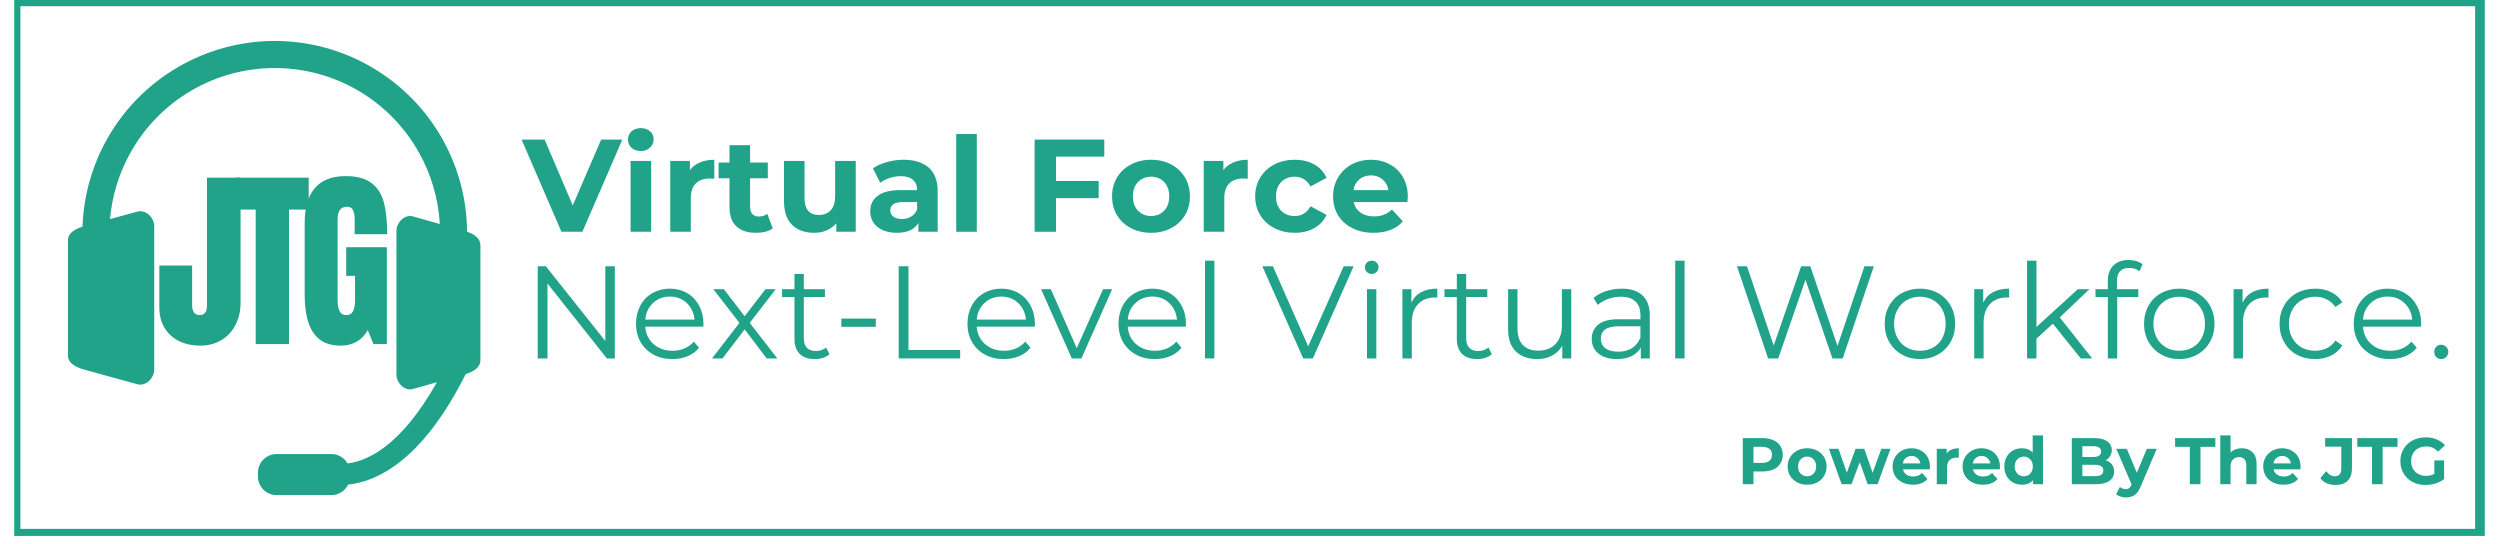 <svg xmlns="http://www.w3.org/2000/svg" xmlns:xlink="http://www.w3.org/1999/xlink" width="400" zoomAndPan="magnify" viewBox="0 0 300 65.25" height="87" preserveAspectRatio="xMidYMid meet" version="1.0"><defs><g/><clipPath id="778a80feab"><path d="M 1.707 0 L 298.176 0 L 298.176 64.309 L 1.707 64.309 Z M 1.707 0 " clip-rule="nonzero"/></clipPath><clipPath id="f046321a66"><path d="M 8.152 4.914 L 57.746 4.914 L 57.746 59.41 L 8.152 59.41 Z M 8.152 4.914 " clip-rule="nonzero"/></clipPath></defs><g clip-path="url(#778a80feab)"><path stroke-linecap="butt" transform="matrix(0.272, 0, 0, 0.272, 1.708, 0)" fill="none" stroke-linejoin="miter" d="M -0.002 -0 L 1088.4 -0 L 1088.4 236.044 L -0.002 236.044 Z M -0.002 -0 " stroke="#20a389" stroke-width="5.442" stroke-opacity="1" stroke-miterlimit="4"/></g><g clip-path="url(#f046321a66)"><path fill="#20a389" d="M 13.203 26.293 L 16.473 25.395 C 17.539 25.102 18.508 26.172 18.508 27.121 L 18.508 44.379 C 18.508 45.328 17.539 46.398 16.473 46.105 L 10.191 44.379 C 9.125 44.086 8.152 43.602 8.152 42.652 L 8.152 28.848 C 8.152 27.98 8.957 27.504 9.902 27.203 C 10.031 23.461 11.062 19.863 12.844 16.691 C 14.816 13.184 17.711 10.188 21.312 8.082 C 24.922 5.969 28.949 4.914 32.969 4.914 C 36.992 4.914 41.02 5.969 44.629 8.082 C 48.23 10.188 51.121 13.184 53.094 16.691 C 54.973 20.035 56.02 23.848 56.051 27.812 C 56.926 28.113 57.648 28.59 57.648 29.418 L 57.648 43.227 C 57.648 44.109 56.832 44.59 55.887 44.887 C 50.648 55.355 45.176 57.805 41.777 58.152 C 41.414 58.895 40.652 59.41 39.773 59.41 L 33.184 59.41 C 31.957 59.41 30.953 58.406 30.953 57.18 L 30.953 56.715 C 30.953 55.488 31.957 54.484 33.184 54.484 L 39.773 54.484 C 40.598 54.484 41.324 54.941 41.707 55.613 C 44.117 55.324 48.129 53.504 52.43 45.867 L 49.555 46.68 C 48.516 46.973 47.57 45.902 47.57 44.953 L 47.57 27.695 C 47.57 26.746 48.516 25.676 49.555 25.969 L 52.777 26.879 C 52.605 23.824 51.727 20.887 50.262 18.281 C 48.562 15.258 46.078 12.684 42.988 10.875 C 39.902 9.07 36.438 8.164 32.969 8.164 C 29.5 8.164 26.039 9.07 22.953 10.875 C 19.859 12.684 17.375 15.258 15.68 18.281 C 14.305 20.719 13.449 23.449 13.203 26.293 Z M 13.203 26.293 " fill-opacity="1" fill-rule="evenodd"/></g><g fill="#20a389" fill-opacity="1"><g transform="translate(18.681, 41.29)"><g><path d="M 5.328 0.188 C 4.41 0.188 3.578 0.008 2.828 -0.344 C 2.086 -0.707 1.504 -1.234 1.078 -1.922 C 0.648 -2.609 0.438 -3.441 0.438 -4.422 L 0.438 -9.422 L 4.375 -9.422 L 4.375 -4.656 C 4.375 -4.289 4.445 -4.004 4.594 -3.797 C 4.738 -3.586 4.969 -3.484 5.281 -3.484 C 5.57 -3.484 5.789 -3.578 5.938 -3.766 C 6.082 -3.961 6.156 -4.242 6.156 -4.609 L 6.156 -19.969 L 10.188 -19.969 L 10.188 -5 C 10.188 -3.957 9.977 -3.047 9.562 -2.266 C 9.156 -1.484 8.582 -0.879 7.844 -0.453 C 7.113 -0.023 6.273 0.188 5.328 0.188 Z M 5.328 0.188 "/></g></g></g><g fill="#20a389" fill-opacity="1"><g transform="translate(28.075, 41.29)"><g><path d="M 2.609 0 L 2.609 -16.141 L 0.234 -16.141 L 0.234 -19.969 L 8.969 -19.969 L 8.969 -16.141 L 6.609 -16.141 L 6.609 0 Z M 2.609 0 "/></g></g></g><g fill="#20a389" fill-opacity="1"><g transform="translate(35.841, 41.29)"><g><path d="M 5 0.188 C 3.562 0.188 2.488 -0.316 1.781 -1.328 C 1.07 -2.348 0.719 -3.891 0.719 -5.953 L 0.719 -14.547 C 0.719 -16.398 1.129 -17.797 1.953 -18.734 C 2.773 -19.68 4 -20.156 5.625 -20.156 C 6.945 -20.156 7.969 -19.891 8.688 -19.359 C 9.414 -18.836 9.922 -18.07 10.203 -17.062 C 10.484 -16.051 10.625 -14.758 10.625 -13.188 L 6.719 -13.188 L 6.719 -14.969 C 6.719 -15.445 6.648 -15.816 6.516 -16.078 C 6.391 -16.348 6.156 -16.484 5.812 -16.484 C 5.051 -16.484 4.672 -15.988 4.672 -15 L 4.672 -5.328 C 4.672 -4.723 4.75 -4.266 4.906 -3.953 C 5.062 -3.641 5.332 -3.484 5.719 -3.484 C 6.102 -3.484 6.375 -3.641 6.531 -3.953 C 6.688 -4.266 6.766 -4.723 6.766 -5.328 L 6.766 -8.188 L 5.703 -8.188 L 5.703 -11.625 L 10.578 -11.625 L 10.578 0 L 8.969 0 L 8.297 -1.672 C 7.586 -0.43 6.488 0.188 5 0.188 Z M 5 0.188 "/></g></g></g><g fill="#20a389" fill-opacity="1"><g transform="translate(62.731, 27.812)"><g><path d="M 11.953 -11.062 L 7.156 0 L 4.641 0 L -0.141 -11.062 L 2.625 -11.062 L 6 -3.156 L 9.406 -11.062 Z M 11.953 -11.062 "/></g></g></g><g fill="#20a389" fill-opacity="1"><g transform="translate(74.529, 27.812)"><g><path d="M 1.141 -8.5 L 3.609 -8.5 L 3.609 0 L 1.141 0 Z M 2.359 -9.688 C 1.91 -9.688 1.539 -9.816 1.25 -10.078 C 0.969 -10.348 0.828 -10.676 0.828 -11.062 C 0.828 -11.457 0.969 -11.785 1.25 -12.047 C 1.539 -12.305 1.91 -12.438 2.359 -12.438 C 2.816 -12.438 3.188 -12.312 3.469 -12.062 C 3.758 -11.812 3.906 -11.492 3.906 -11.109 C 3.906 -10.703 3.758 -10.363 3.469 -10.094 C 3.188 -9.82 2.816 -9.688 2.359 -9.688 Z M 2.359 -9.688 "/></g></g></g><g fill="#20a389" fill-opacity="1"><g transform="translate(79.289, 27.812)"><g><path d="M 3.5 -7.391 C 3.789 -7.797 4.188 -8.102 4.688 -8.312 C 5.188 -8.531 5.766 -8.641 6.422 -8.641 L 6.422 -6.359 C 6.148 -6.379 5.961 -6.391 5.859 -6.391 C 5.16 -6.391 4.609 -6.191 4.203 -5.797 C 3.805 -5.398 3.609 -4.805 3.609 -4.016 L 3.609 0 L 1.141 0 L 1.141 -8.5 L 3.5 -8.5 Z M 3.5 -7.391 "/></g></g></g><g fill="#20a389" fill-opacity="1"><g transform="translate(86.105, 27.812)"><g><path d="M 6.625 -0.406 C 6.383 -0.227 6.086 -0.094 5.734 0 C 5.379 0.082 5.008 0.125 4.625 0.125 C 3.602 0.125 2.816 -0.129 2.266 -0.641 C 1.711 -1.16 1.438 -1.922 1.438 -2.922 L 1.438 -6.422 L 0.125 -6.422 L 0.125 -8.312 L 1.438 -8.312 L 1.438 -10.391 L 3.906 -10.391 L 3.906 -8.312 L 6.031 -8.312 L 6.031 -6.422 L 3.906 -6.422 L 3.906 -2.953 C 3.906 -2.598 3.992 -2.32 4.172 -2.125 C 4.359 -1.926 4.625 -1.828 4.969 -1.828 C 5.352 -1.828 5.688 -1.938 5.969 -2.156 Z M 6.625 -0.406 "/></g></g></g><g fill="#20a389" fill-opacity="1"><g transform="translate(92.984, 27.812)"><g><path d="M 9.703 -8.5 L 9.703 0 L 7.375 0 L 7.375 -1.016 C 7.039 -0.641 6.645 -0.352 6.188 -0.156 C 5.738 0.031 5.254 0.125 4.734 0.125 C 3.609 0.125 2.719 -0.191 2.062 -0.828 C 1.414 -1.473 1.094 -2.43 1.094 -3.703 L 1.094 -8.5 L 3.562 -8.5 L 3.562 -4.062 C 3.562 -2.695 4.133 -2.016 5.281 -2.016 C 5.875 -2.016 6.348 -2.203 6.703 -2.578 C 7.055 -2.961 7.234 -3.535 7.234 -4.297 L 7.234 -8.5 Z M 9.703 -8.5 "/></g></g></g><g fill="#20a389" fill-opacity="1"><g transform="translate(103.849, 27.812)"><g><path d="M 4.562 -8.641 C 5.883 -8.641 6.898 -8.32 7.609 -7.688 C 8.316 -7.062 8.672 -6.117 8.672 -4.859 L 8.672 0 L 6.359 0 L 6.359 -1.062 C 5.891 -0.27 5.023 0.125 3.766 0.125 C 3.109 0.125 2.539 0.016 2.062 -0.203 C 1.582 -0.422 1.211 -0.723 0.953 -1.109 C 0.703 -1.504 0.578 -1.953 0.578 -2.453 C 0.578 -3.242 0.875 -3.863 1.469 -4.312 C 2.07 -4.77 2.992 -5 4.234 -5 L 6.203 -5 C 6.203 -5.531 6.035 -5.941 5.703 -6.234 C 5.379 -6.523 4.891 -6.672 4.234 -6.672 C 3.785 -6.672 3.344 -6.598 2.906 -6.453 C 2.469 -6.316 2.094 -6.125 1.781 -5.875 L 0.906 -7.609 C 1.363 -7.93 1.914 -8.18 2.562 -8.359 C 3.219 -8.547 3.883 -8.641 4.562 -8.641 Z M 4.375 -1.531 C 4.801 -1.531 5.176 -1.629 5.5 -1.828 C 5.832 -2.023 6.066 -2.312 6.203 -2.688 L 6.203 -3.562 L 4.5 -3.562 C 3.488 -3.562 2.984 -3.227 2.984 -2.562 C 2.984 -2.25 3.109 -2 3.359 -1.812 C 3.609 -1.625 3.945 -1.531 4.375 -1.531 Z M 4.375 -1.531 "/></g></g></g><g fill="#20a389" fill-opacity="1"><g transform="translate(113.606, 27.812)"><g><path d="M 1.141 -11.734 L 3.609 -11.734 L 3.609 0 L 1.141 0 Z M 1.141 -11.734 "/></g></g></g><g fill="#20a389" fill-opacity="1"><g transform="translate(118.366, 27.812)"><g/></g></g><g fill="#20a389" fill-opacity="1"><g transform="translate(122.842, 27.812)"><g><path d="M 3.875 -9.016 L 3.875 -6.094 L 9 -6.094 L 9 -4.031 L 3.875 -4.031 L 3.875 0 L 1.312 0 L 1.312 -11.062 L 9.672 -11.062 L 9.672 -9.016 Z M 3.875 -9.016 "/></g></g></g><g fill="#20a389" fill-opacity="1"><g transform="translate(132.947, 27.812)"><g><path d="M 5.188 0.125 C 4.289 0.125 3.484 -0.062 2.766 -0.438 C 2.055 -0.812 1.5 -1.328 1.094 -1.984 C 0.695 -2.648 0.5 -3.406 0.5 -4.25 C 0.5 -5.094 0.695 -5.848 1.094 -6.516 C 1.5 -7.18 2.055 -7.703 2.766 -8.078 C 3.484 -8.453 4.289 -8.641 5.188 -8.641 C 6.082 -8.641 6.883 -8.453 7.594 -8.078 C 8.301 -7.703 8.852 -7.18 9.25 -6.516 C 9.645 -5.848 9.844 -5.094 9.844 -4.25 C 9.844 -3.406 9.645 -2.648 9.25 -1.984 C 8.852 -1.328 8.301 -0.812 7.594 -0.438 C 6.883 -0.062 6.082 0.125 5.188 0.125 Z M 5.188 -1.891 C 5.82 -1.891 6.344 -2.102 6.75 -2.531 C 7.156 -2.957 7.359 -3.531 7.359 -4.25 C 7.359 -4.969 7.156 -5.539 6.75 -5.969 C 6.344 -6.395 5.82 -6.609 5.188 -6.609 C 4.551 -6.609 4.023 -6.395 3.609 -5.969 C 3.203 -5.539 3 -4.969 3 -4.25 C 3 -3.531 3.203 -2.957 3.609 -2.531 C 4.023 -2.102 4.551 -1.891 5.188 -1.891 Z M 5.188 -1.891 "/></g></g></g><g fill="#20a389" fill-opacity="1"><g transform="translate(143.306, 27.812)"><g><path d="M 3.5 -7.391 C 3.789 -7.797 4.188 -8.102 4.688 -8.312 C 5.188 -8.531 5.766 -8.641 6.422 -8.641 L 6.422 -6.359 C 6.148 -6.379 5.961 -6.391 5.859 -6.391 C 5.16 -6.391 4.609 -6.191 4.203 -5.797 C 3.805 -5.398 3.609 -4.805 3.609 -4.016 L 3.609 0 L 1.141 0 L 1.141 -8.5 L 3.5 -8.5 Z M 3.5 -7.391 "/></g></g></g><g fill="#20a389" fill-opacity="1"><g transform="translate(150.122, 27.812)"><g><path d="M 5.25 0.125 C 4.344 0.125 3.523 -0.062 2.797 -0.438 C 2.078 -0.812 1.516 -1.328 1.109 -1.984 C 0.703 -2.648 0.5 -3.406 0.5 -4.25 C 0.5 -5.094 0.703 -5.848 1.109 -6.516 C 1.516 -7.18 2.078 -7.703 2.797 -8.078 C 3.523 -8.453 4.344 -8.641 5.25 -8.641 C 6.145 -8.641 6.926 -8.453 7.594 -8.078 C 8.27 -7.703 8.758 -7.164 9.062 -6.469 L 7.141 -5.438 C 6.703 -6.219 6.066 -6.609 5.234 -6.609 C 4.586 -6.609 4.051 -6.395 3.625 -5.969 C 3.207 -5.551 3 -4.977 3 -4.25 C 3 -3.52 3.207 -2.941 3.625 -2.516 C 4.051 -2.098 4.586 -1.891 5.234 -1.891 C 6.078 -1.891 6.711 -2.281 7.141 -3.062 L 9.062 -2.031 C 8.758 -1.352 8.27 -0.82 7.594 -0.438 C 6.926 -0.062 6.145 0.125 5.25 0.125 Z M 5.25 0.125 "/></g></g></g><g fill="#20a389" fill-opacity="1"><g transform="translate(159.468, 27.812)"><g><path d="M 9.469 -4.219 C 9.469 -4.188 9.453 -3.969 9.422 -3.562 L 2.984 -3.562 C 3.098 -3.031 3.367 -2.609 3.797 -2.297 C 4.234 -1.992 4.773 -1.844 5.422 -1.844 C 5.867 -1.844 6.258 -1.91 6.594 -2.047 C 6.938 -2.18 7.258 -2.391 7.562 -2.672 L 8.875 -1.25 C 8.07 -0.332 6.898 0.125 5.359 0.125 C 4.398 0.125 3.551 -0.062 2.812 -0.438 C 2.07 -0.812 1.5 -1.328 1.094 -1.984 C 0.695 -2.648 0.5 -3.406 0.5 -4.25 C 0.5 -5.082 0.695 -5.832 1.094 -6.5 C 1.488 -7.176 2.031 -7.703 2.719 -8.078 C 3.414 -8.453 4.191 -8.641 5.047 -8.641 C 5.879 -8.641 6.629 -8.457 7.297 -8.094 C 7.973 -7.738 8.504 -7.223 8.891 -6.547 C 9.273 -5.879 9.469 -5.102 9.469 -4.219 Z M 5.062 -6.766 C 4.5 -6.766 4.023 -6.602 3.641 -6.281 C 3.266 -5.969 3.035 -5.539 2.953 -5 L 7.141 -5 C 7.055 -5.531 6.82 -5.957 6.438 -6.281 C 6.062 -6.602 5.602 -6.766 5.062 -6.766 Z M 5.062 -6.766 "/></g></g></g><g fill="#20a389" fill-opacity="1"><g transform="translate(62.731, 43.012)"><g><path d="M 11.047 -11.062 L 11.047 0 L 10.094 0 L 2.969 -8.984 L 2.969 0 L 1.797 0 L 1.797 -11.062 L 2.766 -11.062 L 9.906 -2.094 L 9.906 -11.062 Z M 11.047 -11.062 "/></g></g></g><g fill="#20a389" fill-opacity="1"><g transform="translate(75.588, 43.012)"><g><path d="M 8.812 -3.812 L 1.844 -3.812 C 1.906 -2.945 2.238 -2.25 2.844 -1.719 C 3.445 -1.188 4.207 -0.922 5.125 -0.922 C 5.633 -0.922 6.102 -1.008 6.531 -1.188 C 6.969 -1.375 7.348 -1.648 7.672 -2.016 L 8.297 -1.281 C 7.93 -0.832 7.473 -0.492 6.922 -0.266 C 6.367 -0.035 5.758 0.078 5.094 0.078 C 4.238 0.078 3.477 -0.102 2.812 -0.469 C 2.156 -0.832 1.645 -1.332 1.281 -1.969 C 0.914 -2.613 0.734 -3.344 0.734 -4.156 C 0.734 -4.969 0.906 -5.695 1.25 -6.344 C 1.602 -6.988 2.086 -7.488 2.703 -7.844 C 3.328 -8.195 4.023 -8.375 4.797 -8.375 C 5.566 -8.375 6.254 -8.195 6.859 -7.844 C 7.473 -7.488 7.953 -6.988 8.297 -6.344 C 8.648 -5.707 8.828 -4.977 8.828 -4.156 Z M 4.797 -7.422 C 3.992 -7.422 3.316 -7.16 2.766 -6.641 C 2.223 -6.129 1.914 -5.469 1.844 -4.656 L 7.75 -4.656 C 7.676 -5.469 7.367 -6.129 6.828 -6.641 C 6.285 -7.16 5.609 -7.422 4.797 -7.422 Z M 4.797 -7.422 "/></g></g></g><g fill="#20a389" fill-opacity="1"><g transform="translate(85.14, 43.012)"><g><path d="M 6.859 0 L 4.219 -3.484 L 1.562 0 L 0.297 0 L 3.594 -4.266 L 0.453 -8.312 L 1.719 -8.312 L 4.219 -5.062 L 6.719 -8.312 L 7.953 -8.312 L 4.828 -4.266 L 8.141 0 Z M 6.859 0 "/></g></g></g><g fill="#20a389" fill-opacity="1"><g transform="translate(93.585, 43.012)"><g><path d="M 5.953 -0.5 C 5.734 -0.312 5.469 -0.164 5.156 -0.062 C 4.852 0.031 4.531 0.078 4.188 0.078 C 3.406 0.078 2.801 -0.129 2.375 -0.547 C 1.957 -0.973 1.75 -1.57 1.75 -2.344 L 1.75 -7.375 L 0.266 -7.375 L 0.266 -8.312 L 1.75 -8.312 L 1.75 -10.141 L 2.875 -10.141 L 2.875 -8.312 L 5.406 -8.312 L 5.406 -7.375 L 2.875 -7.375 L 2.875 -2.406 C 2.875 -1.906 3 -1.523 3.25 -1.266 C 3.5 -1.016 3.852 -0.891 4.312 -0.891 C 4.551 -0.891 4.773 -0.926 4.984 -1 C 5.203 -1.07 5.391 -1.176 5.547 -1.312 Z M 5.953 -0.5 "/></g></g></g><g fill="#20a389" fill-opacity="1"><g transform="translate(100.006, 43.012)"><g><path d="M 0.953 -4.781 L 5.094 -4.781 L 5.094 -3.797 L 0.953 -3.797 Z M 0.953 -4.781 "/></g></g></g><g fill="#20a389" fill-opacity="1"><g transform="translate(106.047, 43.012)"><g><path d="M 1.797 -11.062 L 2.969 -11.062 L 2.969 -1.016 L 9.172 -1.016 L 9.172 0 L 1.797 0 Z M 1.797 -11.062 "/></g></g></g><g fill="#20a389" fill-opacity="1"><g transform="translate(115.362, 43.012)"><g><path d="M 8.812 -3.812 L 1.844 -3.812 C 1.906 -2.945 2.238 -2.25 2.844 -1.719 C 3.445 -1.188 4.207 -0.922 5.125 -0.922 C 5.633 -0.922 6.102 -1.008 6.531 -1.188 C 6.969 -1.375 7.348 -1.648 7.672 -2.016 L 8.297 -1.281 C 7.93 -0.832 7.473 -0.492 6.922 -0.266 C 6.367 -0.035 5.758 0.078 5.094 0.078 C 4.238 0.078 3.477 -0.102 2.812 -0.469 C 2.156 -0.832 1.645 -1.332 1.281 -1.969 C 0.914 -2.613 0.734 -3.344 0.734 -4.156 C 0.734 -4.969 0.906 -5.695 1.25 -6.344 C 1.602 -6.988 2.086 -7.488 2.703 -7.844 C 3.328 -8.195 4.023 -8.375 4.797 -8.375 C 5.566 -8.375 6.254 -8.195 6.859 -7.844 C 7.473 -7.488 7.953 -6.988 8.297 -6.344 C 8.648 -5.707 8.828 -4.977 8.828 -4.156 Z M 4.797 -7.422 C 3.992 -7.422 3.316 -7.16 2.766 -6.641 C 2.223 -6.129 1.914 -5.469 1.844 -4.656 L 7.75 -4.656 C 7.676 -5.469 7.367 -6.129 6.828 -6.641 C 6.285 -7.16 5.609 -7.422 4.797 -7.422 Z M 4.797 -7.422 "/></g></g></g><g fill="#20a389" fill-opacity="1"><g transform="translate(124.913, 43.012)"><g><path d="M 8.547 -8.312 L 4.859 0 L 3.703 0 L 0.016 -8.312 L 1.188 -8.312 L 4.297 -1.234 L 7.453 -8.312 Z M 8.547 -8.312 "/></g></g></g><g fill="#20a389" fill-opacity="1"><g transform="translate(133.485, 43.012)"><g><path d="M 8.812 -3.812 L 1.844 -3.812 C 1.906 -2.945 2.238 -2.25 2.844 -1.719 C 3.445 -1.188 4.207 -0.922 5.125 -0.922 C 5.633 -0.922 6.102 -1.008 6.531 -1.188 C 6.969 -1.375 7.348 -1.648 7.672 -2.016 L 8.297 -1.281 C 7.93 -0.832 7.473 -0.492 6.922 -0.266 C 6.367 -0.035 5.758 0.078 5.094 0.078 C 4.238 0.078 3.477 -0.102 2.812 -0.469 C 2.156 -0.832 1.645 -1.332 1.281 -1.969 C 0.914 -2.613 0.734 -3.344 0.734 -4.156 C 0.734 -4.969 0.906 -5.695 1.25 -6.344 C 1.602 -6.988 2.086 -7.488 2.703 -7.844 C 3.328 -8.195 4.023 -8.375 4.797 -8.375 C 5.566 -8.375 6.254 -8.195 6.859 -7.844 C 7.473 -7.488 7.953 -6.988 8.297 -6.344 C 8.648 -5.707 8.828 -4.977 8.828 -4.156 Z M 4.797 -7.422 C 3.992 -7.422 3.316 -7.16 2.766 -6.641 C 2.223 -6.129 1.914 -5.469 1.844 -4.656 L 7.75 -4.656 C 7.676 -5.469 7.367 -6.129 6.828 -6.641 C 6.285 -7.16 5.609 -7.422 4.797 -7.422 Z M 4.797 -7.422 "/></g></g></g><g fill="#20a389" fill-opacity="1"><g transform="translate(143.037, 43.012)"><g><path d="M 1.562 -11.734 L 2.688 -11.734 L 2.688 0 L 1.562 0 Z M 1.562 -11.734 "/></g></g></g><g fill="#20a389" fill-opacity="1"><g transform="translate(147.291, 43.012)"><g/></g></g><g fill="#20a389" fill-opacity="1"><g transform="translate(151.434, 43.012)"><g><path d="M 11 -11.062 L 6.109 0 L 4.953 0 L 0.047 -11.062 L 1.312 -11.062 L 5.547 -1.453 L 9.812 -11.062 Z M 11 -11.062 "/></g></g></g><g fill="#20a389" fill-opacity="1"><g transform="translate(162.473, 43.012)"><g><path d="M 1.562 -8.312 L 2.688 -8.312 L 2.688 0 L 1.562 0 Z M 2.125 -10.141 C 1.895 -10.141 1.703 -10.219 1.547 -10.375 C 1.391 -10.531 1.312 -10.719 1.312 -10.938 C 1.312 -11.156 1.391 -11.344 1.547 -11.5 C 1.703 -11.656 1.895 -11.734 2.125 -11.734 C 2.363 -11.734 2.562 -11.656 2.719 -11.5 C 2.875 -11.352 2.953 -11.172 2.953 -10.953 C 2.953 -10.723 2.875 -10.531 2.719 -10.375 C 2.562 -10.219 2.363 -10.141 2.125 -10.141 Z M 2.125 -10.141 "/></g></g></g><g fill="#20a389" fill-opacity="1"><g transform="translate(166.727, 43.012)"><g><path d="M 2.641 -6.688 C 2.898 -7.25 3.289 -7.672 3.812 -7.953 C 4.332 -8.234 4.977 -8.375 5.75 -8.375 L 5.75 -7.297 L 5.484 -7.312 C 4.609 -7.312 3.922 -7.039 3.422 -6.5 C 2.93 -5.957 2.688 -5.203 2.688 -4.234 L 2.688 0 L 1.562 0 L 1.562 -8.312 L 2.641 -8.312 Z M 2.641 -6.688 "/></g></g></g><g fill="#20a389" fill-opacity="1"><g transform="translate(173.068, 43.012)"><g><path d="M 5.953 -0.5 C 5.734 -0.312 5.469 -0.164 5.156 -0.062 C 4.852 0.031 4.531 0.078 4.188 0.078 C 3.406 0.078 2.801 -0.129 2.375 -0.547 C 1.957 -0.973 1.75 -1.57 1.75 -2.344 L 1.75 -7.375 L 0.266 -7.375 L 0.266 -8.312 L 1.75 -8.312 L 1.75 -10.141 L 2.875 -10.141 L 2.875 -8.312 L 5.406 -8.312 L 5.406 -7.375 L 2.875 -7.375 L 2.875 -2.406 C 2.875 -1.906 3 -1.523 3.25 -1.266 C 3.5 -1.016 3.852 -0.891 4.312 -0.891 C 4.551 -0.891 4.773 -0.926 4.984 -1 C 5.203 -1.07 5.391 -1.176 5.547 -1.312 Z M 5.953 -0.5 "/></g></g></g><g fill="#20a389" fill-opacity="1"><g transform="translate(179.489, 43.012)"><g><path d="M 9.062 -8.312 L 9.062 0 L 7.984 0 L 7.984 -1.516 C 7.691 -1.016 7.285 -0.625 6.766 -0.344 C 6.254 -0.062 5.664 0.078 5 0.078 C 3.914 0.078 3.055 -0.223 2.422 -0.828 C 1.797 -1.43 1.484 -2.32 1.484 -3.5 L 1.484 -8.312 L 2.609 -8.312 L 2.609 -3.609 C 2.609 -2.734 2.82 -2.066 3.25 -1.609 C 3.688 -1.16 4.305 -0.938 5.109 -0.938 C 5.984 -0.938 6.672 -1.203 7.172 -1.734 C 7.68 -2.266 7.938 -3.004 7.938 -3.953 L 7.938 -8.312 Z M 9.062 -8.312 "/></g></g></g><g fill="#20a389" fill-opacity="1"><g transform="translate(190.132, 43.012)"><g><path d="M 4.469 -8.375 C 5.562 -8.375 6.395 -8.102 6.969 -7.562 C 7.551 -7.02 7.844 -6.219 7.844 -5.156 L 7.844 0 L 6.766 0 L 6.766 -1.297 C 6.516 -0.859 6.145 -0.52 5.656 -0.281 C 5.164 -0.039 4.582 0.078 3.906 0.078 C 2.977 0.078 2.238 -0.141 1.688 -0.578 C 1.145 -1.023 0.875 -1.613 0.875 -2.344 C 0.875 -3.051 1.129 -3.617 1.641 -4.047 C 2.148 -4.484 2.961 -4.703 4.078 -4.703 L 6.719 -4.703 L 6.719 -5.203 C 6.719 -5.922 6.516 -6.469 6.109 -6.844 C 5.711 -7.219 5.129 -7.406 4.359 -7.406 C 3.836 -7.406 3.332 -7.316 2.844 -7.141 C 2.363 -6.961 1.945 -6.723 1.594 -6.422 L 1.094 -7.266 C 1.508 -7.617 2.016 -7.891 2.609 -8.078 C 3.203 -8.273 3.82 -8.375 4.469 -8.375 Z M 4.078 -0.812 C 4.711 -0.812 5.254 -0.953 5.703 -1.234 C 6.16 -1.523 6.5 -1.945 6.719 -2.5 L 6.719 -3.859 L 4.109 -3.859 C 2.68 -3.859 1.969 -3.363 1.969 -2.375 C 1.969 -1.883 2.148 -1.5 2.516 -1.219 C 2.891 -0.945 3.41 -0.812 4.078 -0.812 Z M 4.078 -0.812 "/></g></g></g><g fill="#20a389" fill-opacity="1"><g transform="translate(199.462, 43.012)"><g><path d="M 1.562 -11.734 L 2.688 -11.734 L 2.688 0 L 1.562 0 Z M 1.562 -11.734 "/></g></g></g><g fill="#20a389" fill-opacity="1"><g transform="translate(203.717, 43.012)"><g/></g></g><g fill="#20a389" fill-opacity="1"><g transform="translate(207.86, 43.012)"><g><path d="M 17 -11.062 L 13.266 0 L 12.031 0 L 8.797 -9.438 L 5.531 0 L 4.312 0 L 0.578 -11.062 L 1.781 -11.062 L 4.984 -1.547 L 8.281 -11.062 L 9.375 -11.062 L 12.641 -1.5 L 15.875 -11.062 Z M 17 -11.062 "/></g></g></g><g fill="#20a389" fill-opacity="1"><g transform="translate(225.43, 43.012)"><g><path d="M 4.969 0.078 C 4.164 0.078 3.441 -0.102 2.797 -0.469 C 2.148 -0.832 1.645 -1.332 1.281 -1.969 C 0.914 -2.613 0.734 -3.344 0.734 -4.156 C 0.734 -4.969 0.914 -5.695 1.281 -6.344 C 1.645 -6.988 2.148 -7.488 2.797 -7.844 C 3.441 -8.195 4.164 -8.375 4.969 -8.375 C 5.77 -8.375 6.488 -8.195 7.125 -7.844 C 7.77 -7.488 8.273 -6.988 8.641 -6.344 C 9.004 -5.695 9.188 -4.969 9.188 -4.156 C 9.188 -3.344 9.004 -2.613 8.641 -1.969 C 8.273 -1.332 7.77 -0.832 7.125 -0.469 C 6.488 -0.102 5.77 0.078 4.969 0.078 Z M 4.969 -0.922 C 5.551 -0.922 6.078 -1.051 6.547 -1.312 C 7.023 -1.582 7.395 -1.961 7.656 -2.453 C 7.914 -2.953 8.047 -3.52 8.047 -4.156 C 8.047 -4.789 7.914 -5.352 7.656 -5.844 C 7.395 -6.344 7.023 -6.727 6.547 -7 C 6.078 -7.27 5.551 -7.406 4.969 -7.406 C 4.375 -7.406 3.844 -7.27 3.375 -7 C 2.906 -6.727 2.535 -6.344 2.266 -5.844 C 1.992 -5.352 1.859 -4.789 1.859 -4.156 C 1.859 -3.52 1.992 -2.953 2.266 -2.453 C 2.535 -1.961 2.906 -1.582 3.375 -1.312 C 3.844 -1.051 4.375 -0.922 4.969 -0.922 Z M 4.969 -0.922 "/></g></g></g><g fill="#20a389" fill-opacity="1"><g transform="translate(235.345, 43.012)"><g><path d="M 2.641 -6.688 C 2.898 -7.25 3.289 -7.672 3.812 -7.953 C 4.332 -8.234 4.977 -8.375 5.75 -8.375 L 5.75 -7.297 L 5.484 -7.312 C 4.609 -7.312 3.922 -7.039 3.422 -6.5 C 2.93 -5.957 2.688 -5.203 2.688 -4.234 L 2.688 0 L 1.562 0 L 1.562 -8.312 L 2.641 -8.312 Z M 2.641 -6.688 "/></g></g></g><g fill="#20a389" fill-opacity="1"><g transform="translate(241.687, 43.012)"><g><path d="M 4.656 -4.172 L 2.688 -2.375 L 2.688 0 L 1.562 0 L 1.562 -11.734 L 2.688 -11.734 L 2.688 -3.781 L 7.656 -8.312 L 9.047 -8.312 L 5.484 -4.922 L 9.375 0 L 8 0 Z M 4.656 -4.172 "/></g></g></g><g fill="#20a389" fill-opacity="1"><g transform="translate(251.191, 43.012)"><g><path d="M 4.312 -10.859 C 3.832 -10.859 3.469 -10.727 3.219 -10.469 C 2.969 -10.207 2.844 -9.816 2.844 -9.297 L 2.844 -8.312 L 5.406 -8.312 L 5.406 -7.375 L 2.875 -7.375 L 2.875 0 L 1.75 0 L 1.75 -7.375 L 0.266 -7.375 L 0.266 -8.312 L 1.75 -8.312 L 1.75 -9.344 C 1.75 -10.102 1.969 -10.703 2.406 -11.141 C 2.844 -11.586 3.461 -11.812 4.266 -11.812 C 4.586 -11.812 4.895 -11.766 5.188 -11.672 C 5.477 -11.586 5.723 -11.461 5.922 -11.297 L 5.547 -10.453 C 5.223 -10.723 4.812 -10.859 4.312 -10.859 Z M 4.312 -10.859 "/></g></g></g><g fill="#20a389" fill-opacity="1"><g transform="translate(256.552, 43.012)"><g><path d="M 4.969 0.078 C 4.164 0.078 3.441 -0.102 2.797 -0.469 C 2.148 -0.832 1.645 -1.332 1.281 -1.969 C 0.914 -2.613 0.734 -3.344 0.734 -4.156 C 0.734 -4.969 0.914 -5.695 1.281 -6.344 C 1.645 -6.988 2.148 -7.488 2.797 -7.844 C 3.441 -8.195 4.164 -8.375 4.969 -8.375 C 5.77 -8.375 6.488 -8.195 7.125 -7.844 C 7.77 -7.488 8.273 -6.988 8.641 -6.344 C 9.004 -5.695 9.188 -4.969 9.188 -4.156 C 9.188 -3.344 9.004 -2.613 8.641 -1.969 C 8.273 -1.332 7.77 -0.832 7.125 -0.469 C 6.488 -0.102 5.77 0.078 4.969 0.078 Z M 4.969 -0.922 C 5.551 -0.922 6.078 -1.051 6.547 -1.312 C 7.023 -1.582 7.395 -1.961 7.656 -2.453 C 7.914 -2.953 8.047 -3.52 8.047 -4.156 C 8.047 -4.789 7.914 -5.352 7.656 -5.844 C 7.395 -6.344 7.023 -6.727 6.547 -7 C 6.078 -7.27 5.551 -7.406 4.969 -7.406 C 4.375 -7.406 3.844 -7.27 3.375 -7 C 2.906 -6.727 2.535 -6.344 2.266 -5.844 C 1.992 -5.352 1.859 -4.789 1.859 -4.156 C 1.859 -3.52 1.992 -2.953 2.266 -2.453 C 2.535 -1.961 2.906 -1.582 3.375 -1.312 C 3.844 -1.051 4.375 -0.922 4.969 -0.922 Z M 4.969 -0.922 "/></g></g></g><g fill="#20a389" fill-opacity="1"><g transform="translate(266.468, 43.012)"><g><path d="M 2.641 -6.688 C 2.898 -7.25 3.289 -7.672 3.812 -7.953 C 4.332 -8.234 4.977 -8.375 5.75 -8.375 L 5.75 -7.297 L 5.484 -7.312 C 4.609 -7.312 3.922 -7.039 3.422 -6.5 C 2.93 -5.957 2.688 -5.203 2.688 -4.234 L 2.688 0 L 1.562 0 L 1.562 -8.312 L 2.641 -8.312 Z M 2.641 -6.688 "/></g></g></g><g fill="#20a389" fill-opacity="1"><g transform="translate(272.81, 43.012)"><g><path d="M 5.016 0.078 C 4.191 0.078 3.453 -0.098 2.797 -0.453 C 2.148 -0.816 1.645 -1.32 1.281 -1.969 C 0.914 -2.613 0.734 -3.344 0.734 -4.156 C 0.734 -4.969 0.914 -5.695 1.281 -6.344 C 1.645 -6.988 2.148 -7.488 2.797 -7.844 C 3.453 -8.195 4.191 -8.375 5.016 -8.375 C 5.734 -8.375 6.375 -8.234 6.938 -7.953 C 7.5 -7.68 7.941 -7.273 8.266 -6.734 L 7.438 -6.172 C 7.156 -6.578 6.801 -6.883 6.375 -7.094 C 5.957 -7.301 5.504 -7.406 5.016 -7.406 C 4.41 -7.406 3.867 -7.27 3.391 -7 C 2.91 -6.727 2.535 -6.344 2.266 -5.844 C 1.992 -5.352 1.859 -4.789 1.859 -4.156 C 1.859 -3.508 1.992 -2.941 2.266 -2.453 C 2.535 -1.961 2.91 -1.582 3.391 -1.312 C 3.867 -1.051 4.41 -0.922 5.016 -0.922 C 5.504 -0.922 5.957 -1.02 6.375 -1.219 C 6.801 -1.414 7.156 -1.723 7.438 -2.141 L 8.266 -1.562 C 7.941 -1.031 7.492 -0.625 6.922 -0.344 C 6.359 -0.062 5.723 0.078 5.016 0.078 Z M 5.016 0.078 "/></g></g></g><g fill="#20a389" fill-opacity="1"><g transform="translate(281.713, 43.012)"><g><path d="M 8.812 -3.812 L 1.844 -3.812 C 1.906 -2.945 2.238 -2.25 2.844 -1.719 C 3.445 -1.188 4.207 -0.922 5.125 -0.922 C 5.633 -0.922 6.102 -1.008 6.531 -1.188 C 6.969 -1.375 7.348 -1.648 7.672 -2.016 L 8.297 -1.281 C 7.93 -0.832 7.473 -0.492 6.922 -0.266 C 6.367 -0.035 5.758 0.078 5.094 0.078 C 4.238 0.078 3.477 -0.102 2.812 -0.469 C 2.156 -0.832 1.645 -1.332 1.281 -1.969 C 0.914 -2.613 0.734 -3.344 0.734 -4.156 C 0.734 -4.969 0.906 -5.695 1.25 -6.344 C 1.602 -6.988 2.086 -7.488 2.703 -7.844 C 3.328 -8.195 4.023 -8.375 4.797 -8.375 C 5.566 -8.375 6.254 -8.195 6.859 -7.844 C 7.473 -7.488 7.953 -6.988 8.297 -6.344 C 8.648 -5.707 8.828 -4.977 8.828 -4.156 Z M 4.797 -7.422 C 3.992 -7.422 3.316 -7.16 2.766 -6.641 C 2.223 -6.129 1.914 -5.469 1.844 -4.656 L 7.75 -4.656 C 7.676 -5.469 7.367 -6.129 6.828 -6.641 C 6.285 -7.16 5.609 -7.422 4.797 -7.422 Z M 4.797 -7.422 "/></g></g></g><g fill="#20a389" fill-opacity="1"><g transform="translate(291.265, 43.012)"><g><path d="M 1.672 0.078 C 1.441 0.078 1.242 -0.004 1.078 -0.172 C 0.922 -0.336 0.844 -0.547 0.844 -0.797 C 0.844 -1.035 0.922 -1.234 1.078 -1.391 C 1.242 -1.555 1.441 -1.641 1.672 -1.641 C 1.91 -1.641 2.113 -1.555 2.281 -1.391 C 2.445 -1.234 2.531 -1.035 2.531 -0.797 C 2.531 -0.547 2.445 -0.336 2.281 -0.172 C 2.113 -0.004 1.91 0.078 1.672 0.078 Z M 1.672 0.078 "/></g></g></g><g fill="#20a389" fill-opacity="1"><g transform="translate(208.479, 58.104)"><g><path d="M 3.047 -5.531 C 3.535 -5.531 3.961 -5.445 4.328 -5.281 C 4.691 -5.125 4.969 -4.895 5.156 -4.594 C 5.352 -4.289 5.453 -3.938 5.453 -3.531 C 5.453 -3.125 5.352 -2.77 5.156 -2.469 C 4.969 -2.164 4.691 -1.93 4.328 -1.766 C 3.961 -1.609 3.535 -1.531 3.047 -1.531 L 1.938 -1.531 L 1.938 0 L 0.656 0 L 0.656 -5.531 Z M 2.984 -2.562 C 3.367 -2.562 3.66 -2.645 3.859 -2.812 C 4.055 -2.977 4.156 -3.219 4.156 -3.531 C 4.156 -3.844 4.055 -4.078 3.859 -4.234 C 3.66 -4.398 3.367 -4.484 2.984 -4.484 L 1.938 -4.484 L 1.938 -2.562 Z M 2.984 -2.562 "/></g></g></g><g fill="#20a389" fill-opacity="1"><g transform="translate(214.269, 58.104)"><g><path d="M 2.594 0.062 C 2.145 0.062 1.742 -0.031 1.391 -0.219 C 1.035 -0.406 0.754 -0.664 0.547 -1 C 0.348 -1.332 0.25 -1.707 0.25 -2.125 C 0.25 -2.551 0.348 -2.926 0.547 -3.25 C 0.754 -3.582 1.035 -3.844 1.391 -4.031 C 1.742 -4.219 2.145 -4.312 2.594 -4.312 C 3.039 -4.312 3.441 -4.219 3.797 -4.031 C 4.148 -3.844 4.426 -3.582 4.625 -3.25 C 4.82 -2.926 4.922 -2.551 4.922 -2.125 C 4.922 -1.707 4.82 -1.332 4.625 -1 C 4.426 -0.664 4.148 -0.406 3.797 -0.219 C 3.441 -0.031 3.039 0.062 2.594 0.062 Z M 2.594 -0.953 C 2.906 -0.953 3.16 -1.055 3.359 -1.266 C 3.566 -1.484 3.672 -1.77 3.672 -2.125 C 3.672 -2.488 3.566 -2.773 3.359 -2.984 C 3.16 -3.203 2.906 -3.312 2.594 -3.312 C 2.281 -3.312 2.02 -3.203 1.812 -2.984 C 1.602 -2.773 1.5 -2.488 1.5 -2.125 C 1.5 -1.77 1.602 -1.484 1.812 -1.266 C 2.02 -1.055 2.281 -0.953 2.594 -0.953 Z M 2.594 -0.953 "/></g></g></g><g fill="#20a389" fill-opacity="1"><g transform="translate(219.449, 58.104)"><g><path d="M 7.406 -4.25 L 5.859 0 L 4.672 0 L 3.719 -2.641 L 2.734 0 L 1.547 0 L 0.016 -4.25 L 1.172 -4.25 L 2.172 -1.375 L 3.219 -4.25 L 4.266 -4.25 L 5.266 -1.375 L 6.312 -4.25 Z M 7.406 -4.25 "/></g></g></g><g fill="#20a389" fill-opacity="1"><g transform="translate(226.86, 58.104)"><g><path d="M 4.734 -2.109 C 4.734 -2.098 4.727 -1.988 4.719 -1.781 L 1.5 -1.781 C 1.551 -1.52 1.688 -1.312 1.906 -1.156 C 2.125 -1 2.395 -0.922 2.719 -0.922 C 2.938 -0.922 3.129 -0.953 3.297 -1.016 C 3.473 -1.086 3.633 -1.195 3.781 -1.344 L 4.438 -0.625 C 4.031 -0.164 3.445 0.062 2.688 0.062 C 2.195 0.062 1.77 -0.031 1.406 -0.219 C 1.039 -0.406 0.754 -0.664 0.547 -1 C 0.348 -1.332 0.25 -1.707 0.25 -2.125 C 0.25 -2.539 0.348 -2.914 0.547 -3.25 C 0.742 -3.582 1.016 -3.844 1.359 -4.031 C 1.703 -4.219 2.086 -4.312 2.516 -4.312 C 2.93 -4.312 3.305 -4.223 3.641 -4.047 C 3.984 -3.867 4.25 -3.613 4.438 -3.281 C 4.633 -2.945 4.734 -2.555 4.734 -2.109 Z M 2.531 -3.391 C 2.25 -3.391 2.016 -3.305 1.828 -3.141 C 1.641 -2.984 1.523 -2.77 1.484 -2.5 L 3.578 -2.5 C 3.535 -2.77 3.414 -2.984 3.219 -3.141 C 3.031 -3.305 2.801 -3.391 2.531 -3.391 Z M 2.531 -3.391 "/></g></g></g><g fill="#20a389" fill-opacity="1"><g transform="translate(231.851, 58.104)"><g><path d="M 1.75 -3.688 C 1.895 -3.895 2.094 -4.051 2.344 -4.156 C 2.594 -4.258 2.879 -4.312 3.203 -4.312 L 3.203 -3.172 C 3.066 -3.18 2.977 -3.188 2.938 -3.188 C 2.582 -3.188 2.301 -3.086 2.094 -2.891 C 1.895 -2.691 1.797 -2.398 1.797 -2.016 L 1.797 0 L 0.562 0 L 0.562 -4.25 L 1.75 -4.25 Z M 1.75 -3.688 "/></g></g></g><g fill="#20a389" fill-opacity="1"><g transform="translate(235.26, 58.104)"><g><path d="M 4.734 -2.109 C 4.734 -2.098 4.727 -1.988 4.719 -1.781 L 1.5 -1.781 C 1.551 -1.52 1.688 -1.312 1.906 -1.156 C 2.125 -1 2.395 -0.922 2.719 -0.922 C 2.938 -0.922 3.129 -0.953 3.297 -1.016 C 3.473 -1.086 3.633 -1.195 3.781 -1.344 L 4.438 -0.625 C 4.031 -0.164 3.445 0.062 2.688 0.062 C 2.195 0.062 1.77 -0.031 1.406 -0.219 C 1.039 -0.406 0.754 -0.664 0.547 -1 C 0.348 -1.332 0.25 -1.707 0.25 -2.125 C 0.25 -2.539 0.348 -2.914 0.547 -3.25 C 0.742 -3.582 1.016 -3.844 1.359 -4.031 C 1.703 -4.219 2.086 -4.312 2.516 -4.312 C 2.93 -4.312 3.305 -4.223 3.641 -4.047 C 3.984 -3.867 4.25 -3.613 4.438 -3.281 C 4.633 -2.945 4.734 -2.555 4.734 -2.109 Z M 2.531 -3.391 C 2.25 -3.391 2.016 -3.305 1.828 -3.141 C 1.641 -2.984 1.523 -2.77 1.484 -2.5 L 3.578 -2.5 C 3.535 -2.77 3.414 -2.984 3.219 -3.141 C 3.031 -3.305 2.801 -3.391 2.531 -3.391 Z M 2.531 -3.391 "/></g></g></g><g fill="#20a389" fill-opacity="1"><g transform="translate(240.251, 58.104)"><g><path d="M 4.906 -5.859 L 4.906 0 L 3.719 0 L 3.719 -0.484 C 3.414 -0.117 2.973 0.062 2.391 0.062 C 1.992 0.062 1.633 -0.023 1.312 -0.203 C 0.988 -0.379 0.734 -0.633 0.547 -0.969 C 0.359 -1.301 0.266 -1.688 0.266 -2.125 C 0.266 -2.562 0.359 -2.945 0.547 -3.281 C 0.734 -3.613 0.988 -3.867 1.312 -4.047 C 1.633 -4.223 1.992 -4.312 2.391 -4.312 C 2.93 -4.312 3.359 -4.141 3.672 -3.797 L 3.672 -5.859 Z M 2.609 -0.953 C 2.922 -0.953 3.176 -1.055 3.375 -1.266 C 3.582 -1.484 3.688 -1.77 3.688 -2.125 C 3.688 -2.488 3.582 -2.773 3.375 -2.984 C 3.176 -3.203 2.922 -3.312 2.609 -3.312 C 2.297 -3.312 2.035 -3.203 1.828 -2.984 C 1.617 -2.773 1.516 -2.488 1.516 -2.125 C 1.516 -1.77 1.617 -1.484 1.828 -1.266 C 2.035 -1.055 2.297 -0.953 2.609 -0.953 Z M 2.609 -0.953 "/></g></g></g><g fill="#20a389" fill-opacity="1"><g transform="translate(245.724, 58.104)"><g/></g></g><g fill="#20a389" fill-opacity="1"><g transform="translate(247.962, 58.104)"><g><path d="M 4.719 -2.875 C 5.031 -2.781 5.273 -2.613 5.453 -2.375 C 5.641 -2.145 5.734 -1.859 5.734 -1.516 C 5.734 -1.023 5.539 -0.648 5.156 -0.391 C 4.781 -0.129 4.234 0 3.516 0 L 0.656 0 L 0.656 -5.531 L 3.359 -5.531 C 4.035 -5.531 4.551 -5.398 4.906 -5.141 C 5.27 -4.891 5.453 -4.539 5.453 -4.094 C 5.453 -3.82 5.383 -3.582 5.25 -3.375 C 5.125 -3.164 4.945 -3 4.719 -2.875 Z M 1.922 -4.562 L 1.922 -3.266 L 3.203 -3.266 C 3.516 -3.266 3.754 -3.316 3.922 -3.422 C 4.086 -3.535 4.172 -3.703 4.172 -3.922 C 4.172 -4.141 4.086 -4.301 3.922 -4.406 C 3.754 -4.508 3.516 -4.562 3.203 -4.562 Z M 3.422 -0.969 C 3.754 -0.969 4.004 -1.02 4.172 -1.125 C 4.348 -1.238 4.438 -1.41 4.438 -1.641 C 4.438 -2.098 4.098 -2.328 3.422 -2.328 L 1.922 -2.328 L 1.922 -0.969 Z M 3.422 -0.969 "/></g></g></g><g fill="#20a389" fill-opacity="1"><g transform="translate(254.013, 58.104)"><g><path d="M 4.797 -4.25 L 2.875 0.266 C 2.676 0.754 2.43 1.098 2.141 1.297 C 1.859 1.492 1.516 1.594 1.109 1.594 C 0.891 1.594 0.672 1.555 0.453 1.484 C 0.234 1.422 0.055 1.328 -0.078 1.203 L 0.375 0.328 C 0.469 0.41 0.578 0.473 0.703 0.516 C 0.828 0.566 0.945 0.594 1.062 0.594 C 1.238 0.594 1.379 0.551 1.484 0.469 C 1.586 0.395 1.68 0.266 1.766 0.078 L 1.781 0.031 L -0.062 -4.25 L 1.203 -4.25 L 2.406 -1.375 L 3.609 -4.25 Z M 4.797 -4.25 "/></g></g></g><g fill="#20a389" fill-opacity="1"><g transform="translate(258.743, 58.104)"><g/></g></g><g fill="#20a389" fill-opacity="1"><g transform="translate(260.981, 58.104)"><g><path d="M 1.797 -4.484 L 0.031 -4.484 L 0.031 -5.531 L 4.859 -5.531 L 4.859 -4.484 L 3.078 -4.484 L 3.078 0 L 1.797 0 Z M 1.797 -4.484 "/></g></g></g><g fill="#20a389" fill-opacity="1"><g transform="translate(265.869, 58.104)"><g><path d="M 3.156 -4.312 C 3.676 -4.312 4.098 -4.156 4.422 -3.844 C 4.754 -3.531 4.922 -3.062 4.922 -2.438 L 4.922 0 L 3.688 0 L 3.688 -2.25 C 3.688 -2.582 3.609 -2.832 3.453 -3 C 3.305 -3.164 3.098 -3.25 2.828 -3.25 C 2.516 -3.25 2.266 -3.148 2.078 -2.953 C 1.891 -2.766 1.797 -2.484 1.797 -2.109 L 1.797 0 L 0.562 0 L 0.562 -5.859 L 1.797 -5.859 L 1.797 -3.812 C 1.961 -3.977 2.16 -4.102 2.391 -4.188 C 2.629 -4.27 2.883 -4.312 3.156 -4.312 Z M 3.156 -4.312 "/></g></g></g><g fill="#20a389" fill-opacity="1"><g transform="translate(271.334, 58.104)"><g><path d="M 4.734 -2.109 C 4.734 -2.098 4.727 -1.988 4.719 -1.781 L 1.5 -1.781 C 1.551 -1.52 1.688 -1.312 1.906 -1.156 C 2.125 -1 2.395 -0.922 2.719 -0.922 C 2.938 -0.922 3.129 -0.953 3.297 -1.016 C 3.473 -1.086 3.633 -1.195 3.781 -1.344 L 4.438 -0.625 C 4.031 -0.164 3.445 0.062 2.688 0.062 C 2.195 0.062 1.77 -0.031 1.406 -0.219 C 1.039 -0.406 0.754 -0.664 0.547 -1 C 0.348 -1.332 0.25 -1.707 0.25 -2.125 C 0.25 -2.539 0.348 -2.914 0.547 -3.25 C 0.742 -3.582 1.016 -3.844 1.359 -4.031 C 1.703 -4.219 2.086 -4.312 2.516 -4.312 C 2.93 -4.312 3.305 -4.223 3.641 -4.047 C 3.984 -3.867 4.25 -3.613 4.438 -3.281 C 4.633 -2.945 4.734 -2.555 4.734 -2.109 Z M 2.531 -3.391 C 2.25 -3.391 2.016 -3.305 1.828 -3.141 C 1.641 -2.984 1.523 -2.77 1.484 -2.5 L 3.578 -2.5 C 3.535 -2.77 3.414 -2.984 3.219 -3.141 C 3.031 -3.305 2.801 -3.391 2.531 -3.391 Z M 2.531 -3.391 "/></g></g></g><g fill="#20a389" fill-opacity="1"><g transform="translate(276.325, 58.104)"><g/></g></g><g fill="#20a389" fill-opacity="1"><g transform="translate(278.563, 58.104)"><g><path d="M 1.672 0.094 C 1.297 0.094 0.953 0.023 0.641 -0.109 C 0.328 -0.254 0.07 -0.457 -0.125 -0.719 L 0.578 -1.562 C 0.879 -1.156 1.223 -0.953 1.609 -0.953 C 2.129 -0.953 2.391 -1.258 2.391 -1.875 L 2.391 -4.5 L 0.453 -4.5 L 0.453 -5.531 L 3.672 -5.531 L 3.672 -1.938 C 3.672 -1.258 3.5 -0.75 3.156 -0.406 C 2.82 -0.07 2.328 0.094 1.672 0.094 Z M 1.672 0.094 "/></g></g></g><g fill="#20a389" fill-opacity="1"><g transform="translate(282.842, 58.104)"><g><path d="M 1.797 -4.484 L 0.031 -4.484 L 0.031 -5.531 L 4.859 -5.531 L 4.859 -4.484 L 3.078 -4.484 L 3.078 0 L 1.797 0 Z M 1.797 -4.484 "/></g></g></g><g fill="#20a389" fill-opacity="1"><g transform="translate(287.73, 58.104)"><g><path d="M 4.391 -2.859 L 5.562 -2.859 L 5.562 -0.609 C 5.258 -0.379 4.91 -0.203 4.516 -0.078 C 4.117 0.035 3.723 0.094 3.328 0.094 C 2.754 0.094 2.238 -0.023 1.781 -0.266 C 1.32 -0.516 0.961 -0.852 0.703 -1.281 C 0.441 -1.719 0.312 -2.211 0.312 -2.766 C 0.312 -3.316 0.441 -3.805 0.703 -4.234 C 0.961 -4.672 1.32 -5.008 1.781 -5.25 C 2.25 -5.5 2.773 -5.625 3.359 -5.625 C 3.836 -5.625 4.273 -5.539 4.672 -5.375 C 5.066 -5.219 5.398 -4.984 5.672 -4.672 L 4.844 -3.906 C 4.445 -4.32 3.973 -4.531 3.422 -4.531 C 3.066 -4.531 2.75 -4.457 2.469 -4.312 C 2.195 -4.164 1.984 -3.957 1.828 -3.688 C 1.68 -3.414 1.609 -3.109 1.609 -2.766 C 1.609 -2.422 1.68 -2.113 1.828 -1.844 C 1.984 -1.582 2.195 -1.375 2.469 -1.219 C 2.738 -1.07 3.051 -1 3.406 -1 C 3.77 -1 4.098 -1.078 4.391 -1.234 Z M 4.391 -2.859 "/></g></g></g><g fill="#20a389" fill-opacity="1"><g transform="translate(293.833, 58.104)"><g/></g></g></svg>